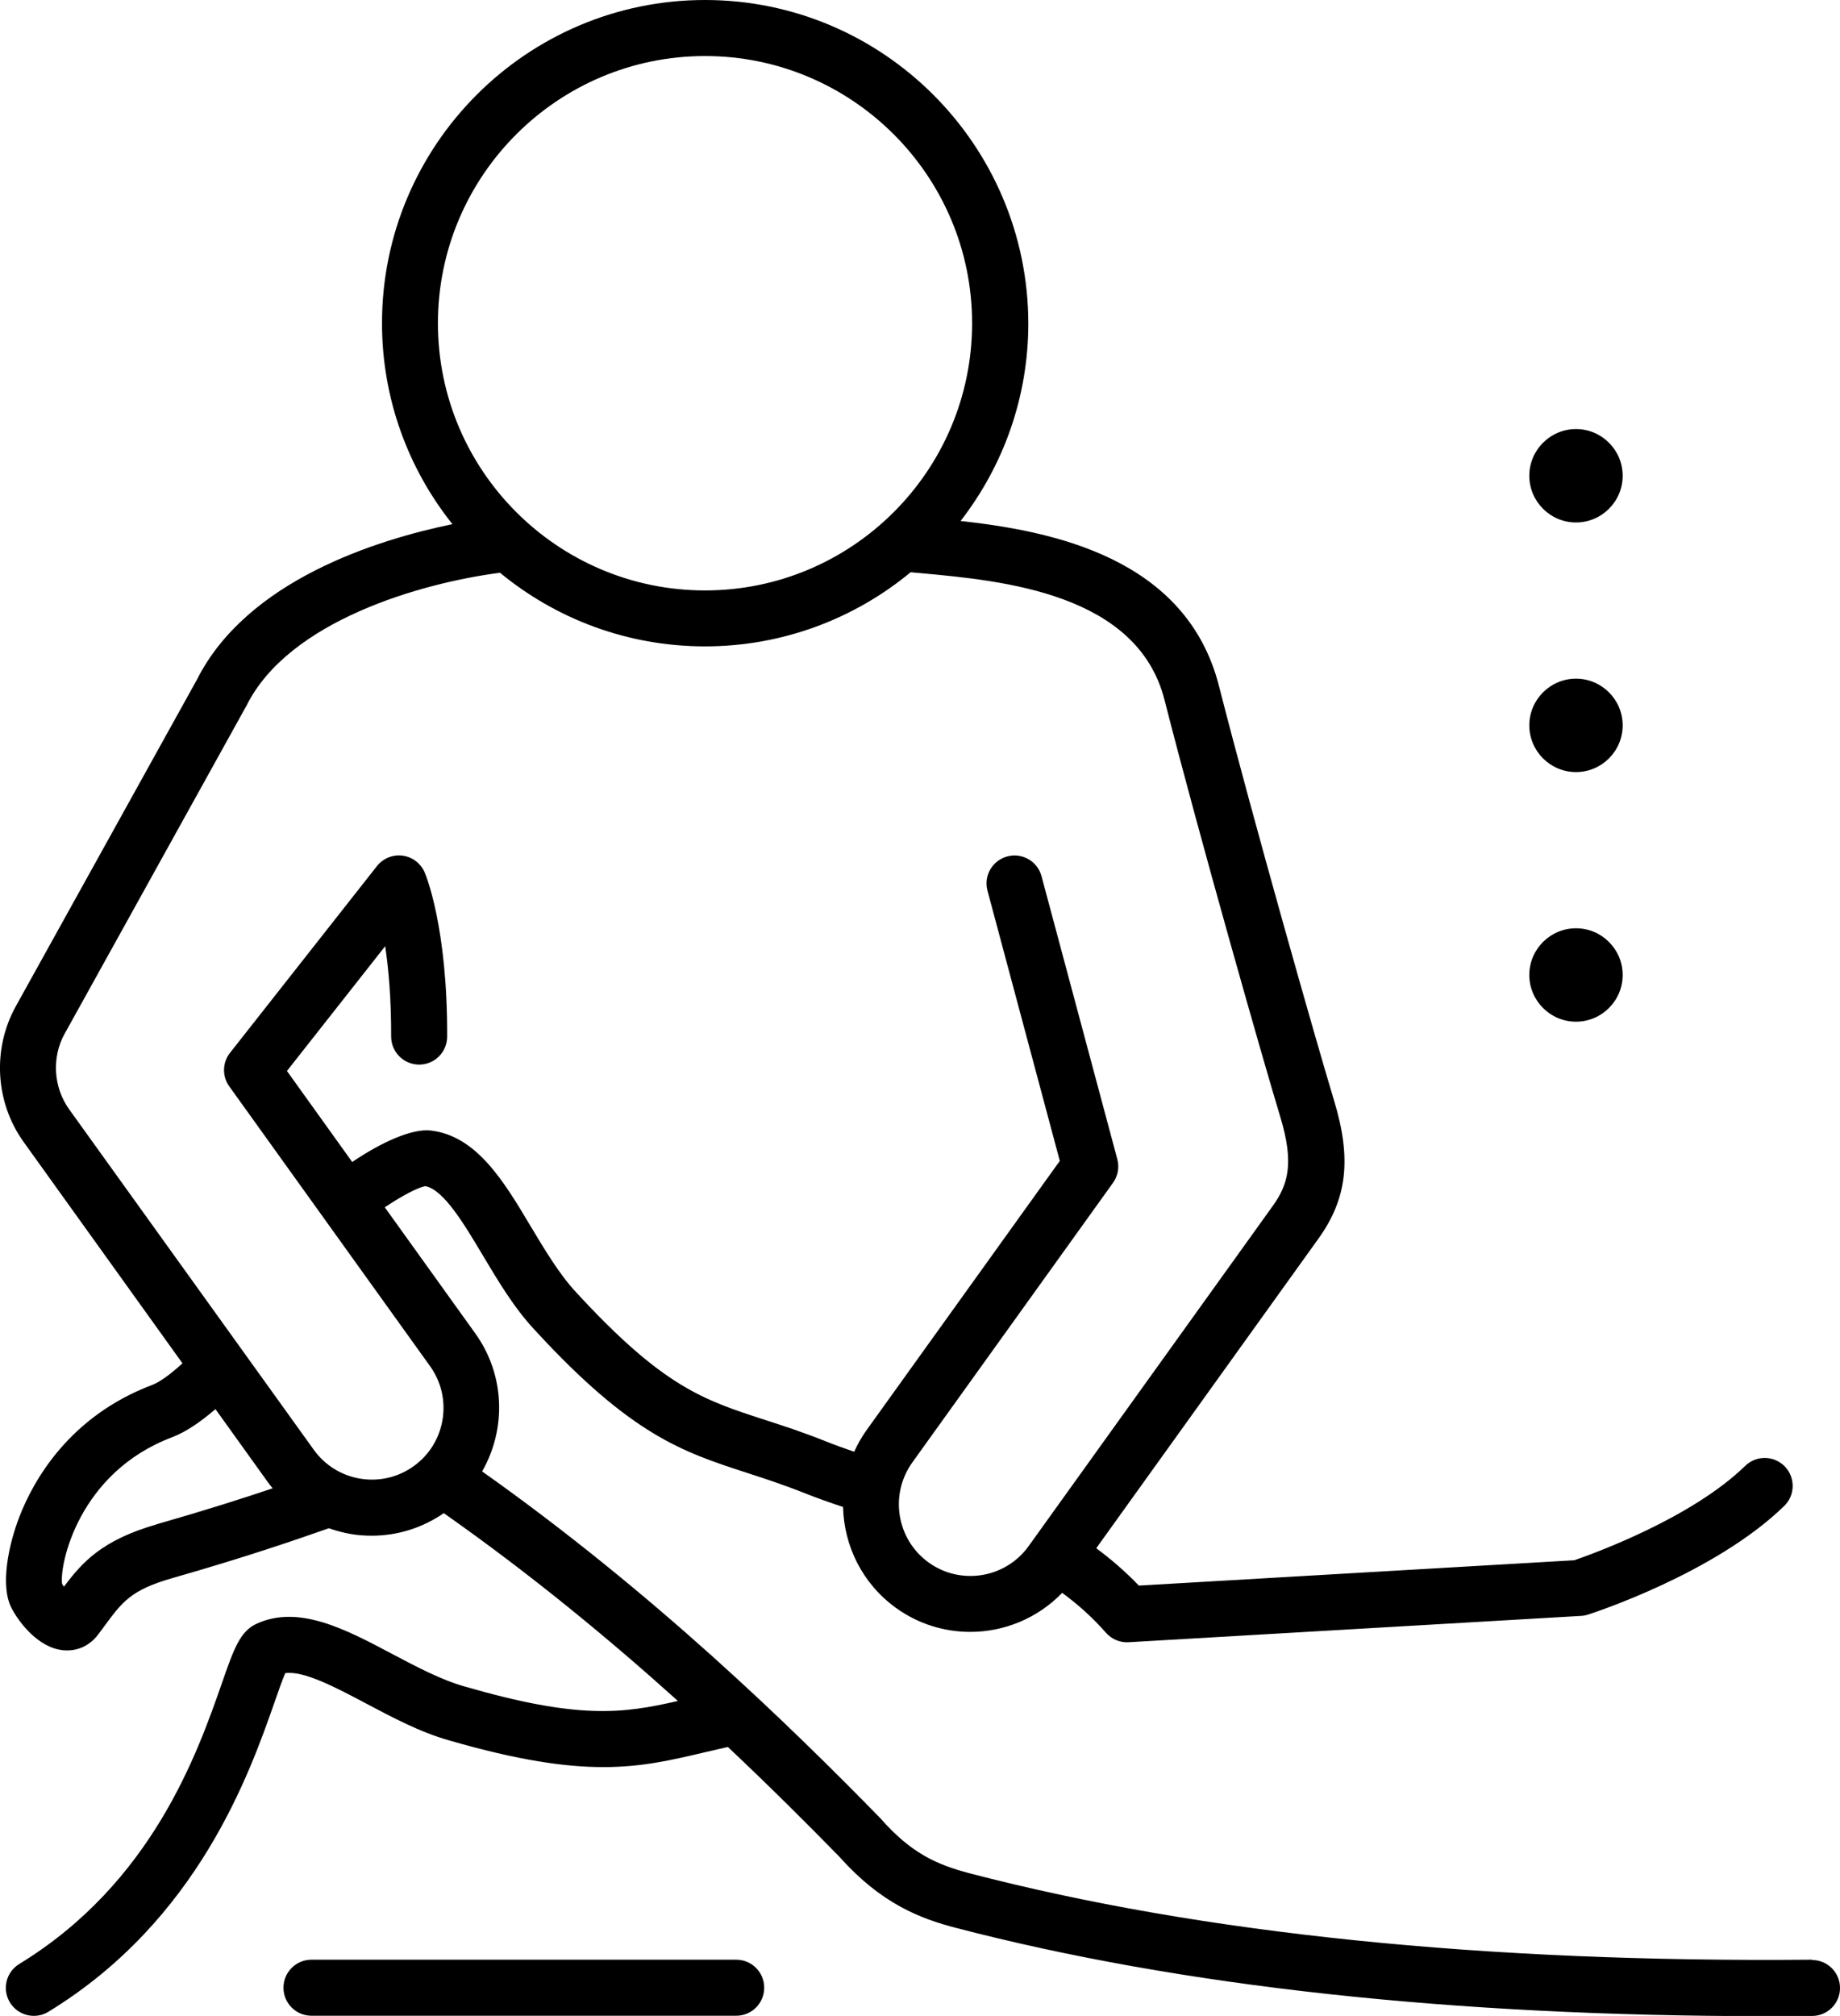 <?xml version="1.0" encoding="UTF-8"?> <svg xmlns="http://www.w3.org/2000/svg" id="Layer_2" data-name="Layer 2" viewBox="0 0 185.25 202.88"><path d="M158.67,52.58c2.59,0,4.7-2.11,4.7-4.7s-2.11-4.7-4.7-4.7-4.7,2.11-4.7,4.7,2.11,4.7,4.7,4.7Z"></path><path d="M158.67,77.7c2.59,0,4.7-2.11,4.7-4.7s-2.11-4.7-4.7-4.7-4.7,2.11-4.7,4.7,2.11,4.7,4.7,4.7Z"></path><path d="M158.67,102.82c2.59,0,4.7-2.11,4.7-4.7s-2.11-4.7-4.7-4.7-4.7,2.11-4.7,4.7,2.11,4.7,4.7,4.7Z"></path><path d="M182.44,197.22h-.03c-32.91.3-61.43-2.61-84.77-8.69-3.37-.88-5.91-2.05-8.93-5.46-.03-.03-.06-.07-.09-.1-8.99-9.2-22.8-22.67-40.08-34.89,2.43-4.23,2.34-9.67-.69-13.89l-9.11-12.69c1.75-1.17,3.34-2,4.08-2.13,1.84.34,3.91,3.82,5.75,6.9,1.58,2.65,3.2,5.38,5.29,7.6,9.73,10.58,14.85,12.24,21.33,14.35,1.83.59,3.72,1.21,5.93,2.09,1.24.49,2.5.93,3.76,1.35.09,3.9,1.93,7.71,5.33,10.16,2.26,1.63,4.88,2.41,7.48,2.41,3.41,0,6.78-1.37,9.25-3.93,1.54,1.13,3.02,2.44,4.41,4.02.57.65,1.41,1,2.28.95l45.55-2.65c.24-.01.47-.06.7-.13.52-.17,12.77-4.14,19.75-10.93,1.12-1.08,1.14-2.87.06-3.98-1.09-1.12-2.87-1.14-3.98-.06-5.45,5.3-15.31,8.84-17.21,9.5l-43.84,2.55c-1.38-1.44-2.82-2.67-4.29-3.76l22.38-31.17c2.88-4.02,3.34-8.03,1.57-13.86-1.72-5.66-8.2-28.43-11.59-41.73-3.29-12.92-16.75-15.6-26.02-16.62,4.27-5.5,6.82-12.4,6.82-19.89C103.5,14.59,88.91,0,70.98,0s-32.52,14.59-32.52,32.52c0,7.64,2.66,14.68,7.09,20.23-7.57,1.56-20.68,5.63-25.73,15.66L1.58,101.29c-2.37,4.3-2.06,9.66.81,13.65l15.98,22.26c-1.22,1.12-2.28,1.88-3.03,2.17-8.41,3.17-12,9.68-13.39,13.28-1.09,2.82-1.95,6.92-.8,9.16.76,1.48,2.73,4.05,5.25,4.27,1.36.12,2.62-.45,3.46-1.56.25-.32.48-.64.7-.94,1.76-2.38,2.64-3.57,6.75-4.75,7.65-2.19,12.36-3.83,15.8-5.03.71.25,1.45.45,2.21.58.7.12,1.41.17,2.11.17,2.58,0,5.09-.78,7.25-2.27,8.83,6.2,16.74,12.75,23.57,18.9-5.56,1.28-9.98,1.87-21.45-1.45-2.37-.66-4.91-2.01-7.37-3.31-4.61-2.44-9.37-4.97-13.62-3-1.65.77-2.27,2.52-3.48,6-2.45,7.01-7.01,20.06-20.39,28.23-1.33.81-1.75,2.54-.94,3.87.53.87,1.46,1.35,2.41,1.35.5,0,1.01-.13,1.46-.41,15.1-9.21,20.28-24.05,22.78-31.18.37-1.07.78-2.24,1.07-2.9,1.86-.27,5.14,1.47,8.07,3.02,2.72,1.44,5.53,2.94,8.47,3.76,13.81,3.99,19.05,2.75,25.68,1.19.76-.18,1.53-.36,2.34-.54,4.31,4.06,8.09,7.84,11.26,11.08,4.16,4.67,8.07,6.18,11.68,7.12,22.69,5.91,50.08,8.89,81.48,8.89,1.58,0,3.17,0,4.76-.02,1.56-.01,2.81-1.29,2.79-2.84-.01-1.55-1.27-2.79-2.82-2.79ZM70.98,5.64c14.83,0,26.89,12.06,26.89,26.89s-12.06,26.89-26.89,26.89-26.89-12.06-26.89-26.89,12.06-26.89,26.89-26.89ZM6.51,104.03l18.26-32.93s.04-.07.06-.11c4.25-8.5,17.51-12.31,25.51-13.35,5.62,4.63,12.81,7.41,20.64,7.41s15.07-2.8,20.7-7.46c.36.03.73.07,1.11.1,8.12.75,21.71,1.99,24.45,12.74,3.47,13.61,9.88,36.12,11.66,41.98,1.41,4.64.79,6.79-.75,8.94l-24.59,34.25c-2.32,3.23-6.83,3.97-10.06,1.65-3.23-2.32-3.97-6.83-1.65-10.07l20.21-28.15c.49-.69.65-1.56.43-2.37l-7.63-28.48c-.4-1.5-1.95-2.4-3.45-1.99-1.5.4-2.4,1.95-1.99,3.45l7.28,27.19-19.43,27.06c-.51.71-.93,1.45-1.27,2.21-.94-.32-1.87-.65-2.79-1.02-2.37-.95-4.44-1.62-6.27-2.21-6.14-1.99-10.19-3.31-18.94-12.82-1.68-1.8-3.15-4.27-4.58-6.65-2.67-4.48-5.43-9.11-10.08-9.63-1.86-.2-4.89,1.15-7.88,3.17l-6.57-9.16,9.89-12.56c.34,2.26.61,5.28.6,9.09,0,1.56,1.25,2.82,2.81,2.83h.01c1.55,0,2.81-1.25,2.82-2.81.04-11.07-2.17-16.32-2.27-16.54-.39-.91-1.24-1.55-2.22-1.68-.98-.13-1.96.27-2.58,1.05l-14.79,18.79c-.78.99-.81,2.37-.07,3.39l20.21,28.15c2.32,3.23,1.58,7.75-1.65,10.06-1.56,1.12-3.47,1.57-5.37,1.26-1.9-.31-3.57-1.35-4.69-2.91L6.97,111.65c-1.6-2.23-1.78-5.23-.46-7.63ZM15.77,153.41c-5.54,1.59-7.52,3.85-9.33,6.27-.07-.09-.13-.19-.19-.29-.27-1.94,1.66-11.2,11.08-14.75,1.32-.5,2.81-1.49,4.36-2.83l5.29,7.37c.15.21.31.4.47.6-2.93.99-6.66,2.18-11.68,3.62Z"></path><path d="M74.12,197.22H31.36c-1.56,0-2.82,1.26-2.82,2.82s1.26,2.82,2.82,2.82h42.76c1.56,0,2.82-1.26,2.82-2.82s-1.26-2.82-2.82-2.82Z"></path></svg> 